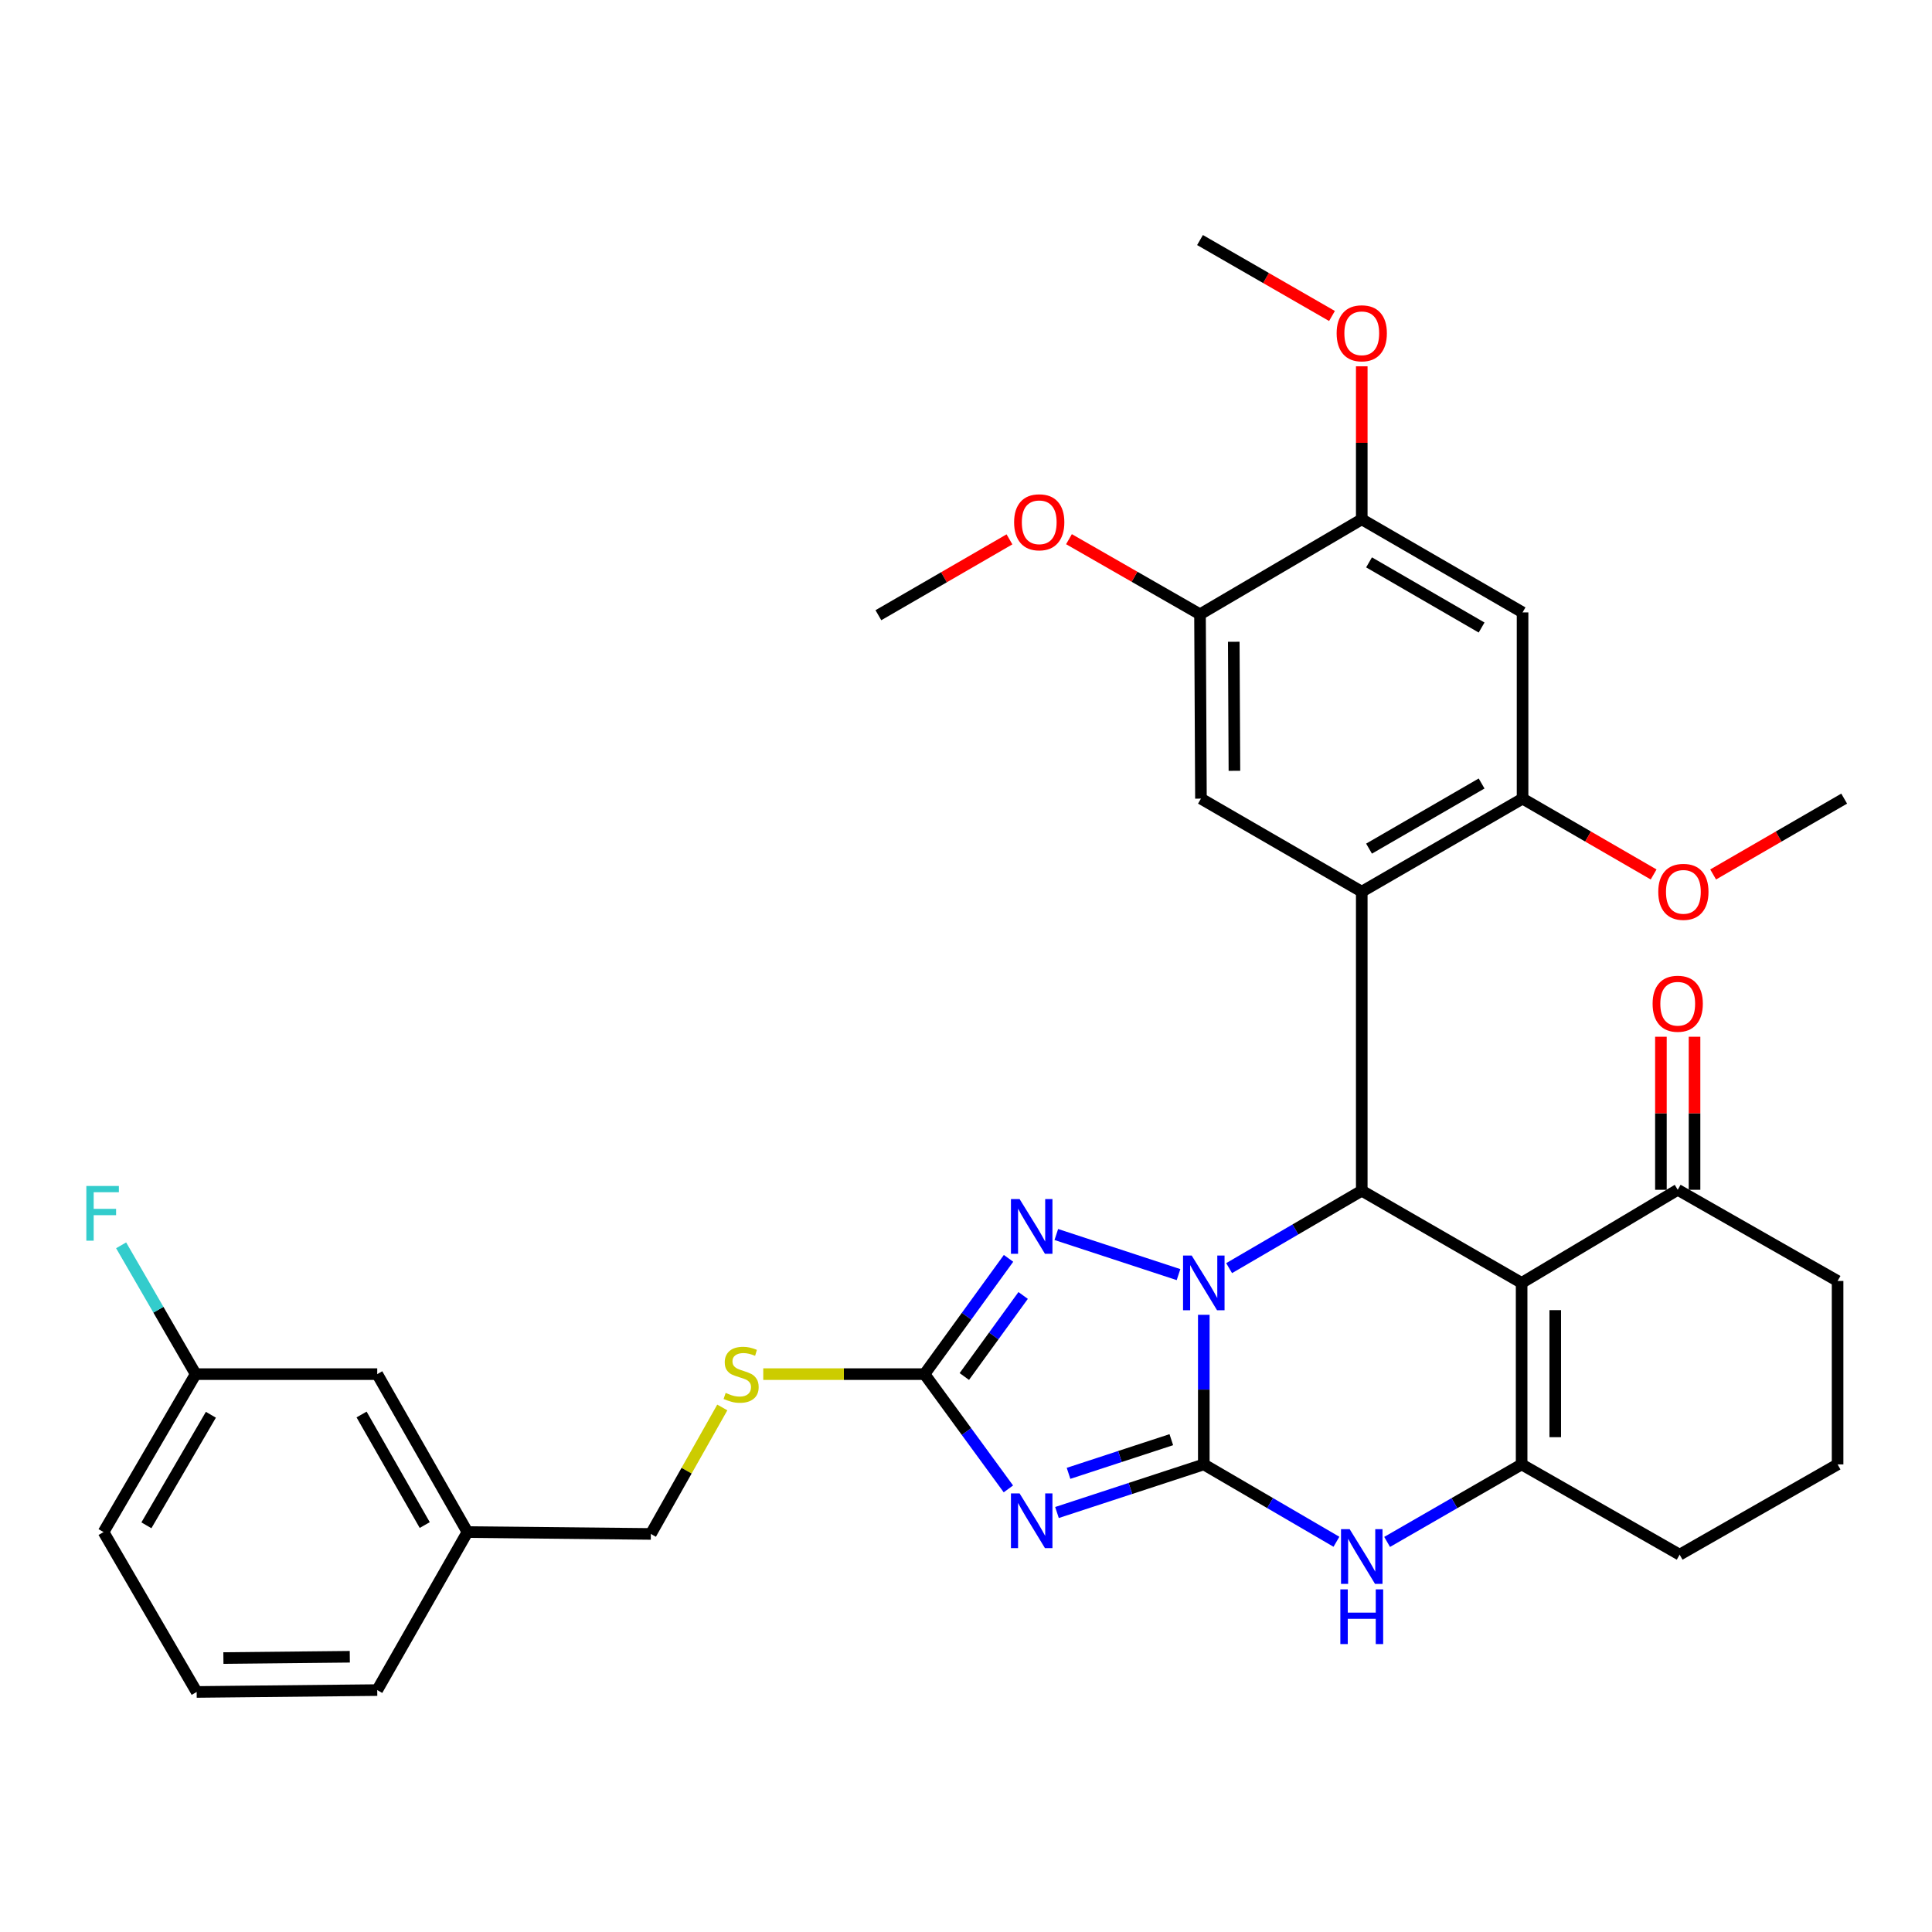 <?xml version='1.0' encoding='iso-8859-1'?>
<svg version='1.1' baseProfile='full'
              xmlns='http://www.w3.org/2000/svg'
                      xmlns:rdkit='http://www.rdkit.org/xml'
                      xmlns:xlink='http://www.w3.org/1999/xlink'
                  xml:space='preserve'
width='1000px' height='1000px' viewBox='0 0 1000 1000'>
<!-- END OF HEADER -->
<rect style='opacity:1.0;fill:#FFFFFF;stroke:none' width='1000' height='1000' x='0' y='0'> </rect>
<path class='bond-0' d='M 623.085,680.542 L 623.085,719.258' style='fill:none;fill-rule:evenodd;stroke:#0000FF;stroke-width:6px;stroke-linecap:butt;stroke-linejoin:miter;stroke-opacity:1' />
<path class='bond-0' d='M 623.085,719.258 L 623.085,757.975' style='fill:none;fill-rule:evenodd;stroke:#000000;stroke-width:6px;stroke-linecap:butt;stroke-linejoin:miter;stroke-opacity:1' />
<path class='bond-2' d='M 636.192,656.383 L 670.519,636.346' style='fill:none;fill-rule:evenodd;stroke:#0000FF;stroke-width:6px;stroke-linecap:butt;stroke-linejoin:miter;stroke-opacity:1' />
<path class='bond-2' d='M 670.519,636.346 L 704.846,616.309' style='fill:none;fill-rule:evenodd;stroke:#000000;stroke-width:6px;stroke-linecap:butt;stroke-linejoin:miter;stroke-opacity:1' />
<path class='bond-5' d='M 610.001,659.74 L 546.746,638.982' style='fill:none;fill-rule:evenodd;stroke:#0000FF;stroke-width:6px;stroke-linecap:butt;stroke-linejoin:miter;stroke-opacity:1' />
<path class='bond-1' d='M 623.085,757.975 L 585.087,770.423' style='fill:none;fill-rule:evenodd;stroke:#000000;stroke-width:6px;stroke-linecap:butt;stroke-linejoin:miter;stroke-opacity:1' />
<path class='bond-1' d='M 585.087,770.423 L 547.09,782.872' style='fill:none;fill-rule:evenodd;stroke:#0000FF;stroke-width:6px;stroke-linecap:butt;stroke-linejoin:miter;stroke-opacity:1' />
<path class='bond-1' d='M 606.268,745.174 L 579.67,753.888' style='fill:none;fill-rule:evenodd;stroke:#000000;stroke-width:6px;stroke-linecap:butt;stroke-linejoin:miter;stroke-opacity:1' />
<path class='bond-1' d='M 579.67,753.888 L 553.072,762.602' style='fill:none;fill-rule:evenodd;stroke:#0000FF;stroke-width:6px;stroke-linecap:butt;stroke-linejoin:miter;stroke-opacity:1' />
<path class='bond-7' d='M 623.085,757.975 L 657.412,777.995' style='fill:none;fill-rule:evenodd;stroke:#000000;stroke-width:6px;stroke-linecap:butt;stroke-linejoin:miter;stroke-opacity:1' />
<path class='bond-7' d='M 657.412,777.995 L 691.739,798.016' style='fill:none;fill-rule:evenodd;stroke:#0000FF;stroke-width:6px;stroke-linecap:butt;stroke-linejoin:miter;stroke-opacity:1' />
<path class='bond-34' d='M 521.94,770.648 L 500.235,740.947' style='fill:none;fill-rule:evenodd;stroke:#0000FF;stroke-width:6px;stroke-linecap:butt;stroke-linejoin:miter;stroke-opacity:1' />
<path class='bond-34' d='M 500.235,740.947 L 478.529,711.246' style='fill:none;fill-rule:evenodd;stroke:#000000;stroke-width:6px;stroke-linecap:butt;stroke-linejoin:miter;stroke-opacity:1' />
<path class='bond-3' d='M 704.846,616.309 L 787.592,664.034' style='fill:none;fill-rule:evenodd;stroke:#000000;stroke-width:6px;stroke-linecap:butt;stroke-linejoin:miter;stroke-opacity:1' />
<path class='bond-4' d='M 704.846,616.309 L 704.846,461.536' style='fill:none;fill-rule:evenodd;stroke:#000000;stroke-width:6px;stroke-linecap:butt;stroke-linejoin:miter;stroke-opacity:1' />
<path class='bond-6' d='M 787.592,664.034 L 787.592,757.975' style='fill:none;fill-rule:evenodd;stroke:#000000;stroke-width:6px;stroke-linecap:butt;stroke-linejoin:miter;stroke-opacity:1' />
<path class='bond-6' d='M 804.992,678.125 L 804.992,743.883' style='fill:none;fill-rule:evenodd;stroke:#000000;stroke-width:6px;stroke-linecap:butt;stroke-linejoin:miter;stroke-opacity:1' />
<path class='bond-12' d='M 787.592,664.034 L 868.386,615.836' style='fill:none;fill-rule:evenodd;stroke:#000000;stroke-width:6px;stroke-linecap:butt;stroke-linejoin:miter;stroke-opacity:1' />
<path class='bond-9' d='M 704.846,461.536 L 788.076,413.367' style='fill:none;fill-rule:evenodd;stroke:#000000;stroke-width:6px;stroke-linecap:butt;stroke-linejoin:miter;stroke-opacity:1' />
<path class='bond-9' d='M 708.614,439.251 L 766.875,405.533' style='fill:none;fill-rule:evenodd;stroke:#000000;stroke-width:6px;stroke-linecap:butt;stroke-linejoin:miter;stroke-opacity:1' />
<path class='bond-10' d='M 704.846,461.536 L 621.606,413.367' style='fill:none;fill-rule:evenodd;stroke:#000000;stroke-width:6px;stroke-linecap:butt;stroke-linejoin:miter;stroke-opacity:1' />
<path class='bond-8' d='M 522.016,651.323 L 500.273,681.285' style='fill:none;fill-rule:evenodd;stroke:#0000FF;stroke-width:6px;stroke-linecap:butt;stroke-linejoin:miter;stroke-opacity:1' />
<path class='bond-8' d='M 500.273,681.285 L 478.529,711.246' style='fill:none;fill-rule:evenodd;stroke:#000000;stroke-width:6px;stroke-linecap:butt;stroke-linejoin:miter;stroke-opacity:1' />
<path class='bond-8' d='M 529.576,670.531 L 514.355,691.504' style='fill:none;fill-rule:evenodd;stroke:#0000FF;stroke-width:6px;stroke-linecap:butt;stroke-linejoin:miter;stroke-opacity:1' />
<path class='bond-8' d='M 514.355,691.504 L 499.135,712.477' style='fill:none;fill-rule:evenodd;stroke:#000000;stroke-width:6px;stroke-linecap:butt;stroke-linejoin:miter;stroke-opacity:1' />
<path class='bond-17' d='M 787.592,757.975 L 869.382,804.694' style='fill:none;fill-rule:evenodd;stroke:#000000;stroke-width:6px;stroke-linecap:butt;stroke-linejoin:miter;stroke-opacity:1' />
<path class='bond-35' d='M 787.592,757.975 L 752.783,778.035' style='fill:none;fill-rule:evenodd;stroke:#000000;stroke-width:6px;stroke-linecap:butt;stroke-linejoin:miter;stroke-opacity:1' />
<path class='bond-35' d='M 752.783,778.035 L 717.973,798.095' style='fill:none;fill-rule:evenodd;stroke:#0000FF;stroke-width:6px;stroke-linecap:butt;stroke-linejoin:miter;stroke-opacity:1' />
<path class='bond-15' d='M 478.529,711.246 L 436.793,711.246' style='fill:none;fill-rule:evenodd;stroke:#000000;stroke-width:6px;stroke-linecap:butt;stroke-linejoin:miter;stroke-opacity:1' />
<path class='bond-15' d='M 436.793,711.246 L 395.056,711.246' style='fill:none;fill-rule:evenodd;stroke:#CCCC00;stroke-width:6px;stroke-linecap:butt;stroke-linejoin:miter;stroke-opacity:1' />
<path class='bond-11' d='M 788.076,413.367 L 788.076,316.981' style='fill:none;fill-rule:evenodd;stroke:#000000;stroke-width:6px;stroke-linecap:butt;stroke-linejoin:miter;stroke-opacity:1' />
<path class='bond-18' d='M 788.076,413.367 L 821.993,432.995' style='fill:none;fill-rule:evenodd;stroke:#000000;stroke-width:6px;stroke-linecap:butt;stroke-linejoin:miter;stroke-opacity:1' />
<path class='bond-18' d='M 821.993,432.995 L 855.911,452.622' style='fill:none;fill-rule:evenodd;stroke:#FF0000;stroke-width:6px;stroke-linecap:butt;stroke-linejoin:miter;stroke-opacity:1' />
<path class='bond-13' d='M 621.606,413.367 L 621.122,317.957' style='fill:none;fill-rule:evenodd;stroke:#000000;stroke-width:6px;stroke-linecap:butt;stroke-linejoin:miter;stroke-opacity:1' />
<path class='bond-13' d='M 638.933,398.968 L 638.595,332.181' style='fill:none;fill-rule:evenodd;stroke:#000000;stroke-width:6px;stroke-linecap:butt;stroke-linejoin:miter;stroke-opacity:1' />
<path class='bond-36' d='M 788.076,316.981 L 704.846,268.792' style='fill:none;fill-rule:evenodd;stroke:#000000;stroke-width:6px;stroke-linecap:butt;stroke-linejoin:miter;stroke-opacity:1' />
<path class='bond-36' d='M 766.873,324.811 L 708.612,291.079' style='fill:none;fill-rule:evenodd;stroke:#000000;stroke-width:6px;stroke-linecap:butt;stroke-linejoin:miter;stroke-opacity:1' />
<path class='bond-16' d='M 877.086,615.836 L 877.086,576.227' style='fill:none;fill-rule:evenodd;stroke:#000000;stroke-width:6px;stroke-linecap:butt;stroke-linejoin:miter;stroke-opacity:1' />
<path class='bond-16' d='M 877.086,576.227 L 877.086,536.619' style='fill:none;fill-rule:evenodd;stroke:#FF0000;stroke-width:6px;stroke-linecap:butt;stroke-linejoin:miter;stroke-opacity:1' />
<path class='bond-16' d='M 859.686,615.836 L 859.686,576.227' style='fill:none;fill-rule:evenodd;stroke:#000000;stroke-width:6px;stroke-linecap:butt;stroke-linejoin:miter;stroke-opacity:1' />
<path class='bond-16' d='M 859.686,576.227 L 859.686,536.619' style='fill:none;fill-rule:evenodd;stroke:#FF0000;stroke-width:6px;stroke-linecap:butt;stroke-linejoin:miter;stroke-opacity:1' />
<path class='bond-26' d='M 868.386,615.836 L 951.133,663.028' style='fill:none;fill-rule:evenodd;stroke:#000000;stroke-width:6px;stroke-linecap:butt;stroke-linejoin:miter;stroke-opacity:1' />
<path class='bond-14' d='M 621.122,317.957 L 704.846,268.792' style='fill:none;fill-rule:evenodd;stroke:#000000;stroke-width:6px;stroke-linecap:butt;stroke-linejoin:miter;stroke-opacity:1' />
<path class='bond-22' d='M 621.122,317.957 L 587.211,298.518' style='fill:none;fill-rule:evenodd;stroke:#000000;stroke-width:6px;stroke-linecap:butt;stroke-linejoin:miter;stroke-opacity:1' />
<path class='bond-22' d='M 587.211,298.518 L 553.3,279.079' style='fill:none;fill-rule:evenodd;stroke:#FF0000;stroke-width:6px;stroke-linecap:butt;stroke-linejoin:miter;stroke-opacity:1' />
<path class='bond-23' d='M 704.846,268.792 L 704.846,229.193' style='fill:none;fill-rule:evenodd;stroke:#000000;stroke-width:6px;stroke-linecap:butt;stroke-linejoin:miter;stroke-opacity:1' />
<path class='bond-23' d='M 704.846,229.193 L 704.846,189.595' style='fill:none;fill-rule:evenodd;stroke:#FF0000;stroke-width:6px;stroke-linecap:butt;stroke-linejoin:miter;stroke-opacity:1' />
<path class='bond-19' d='M 373.857,728.501 L 355.37,761.232' style='fill:none;fill-rule:evenodd;stroke:#CCCC00;stroke-width:6px;stroke-linecap:butt;stroke-linejoin:miter;stroke-opacity:1' />
<path class='bond-19' d='M 355.37,761.232 L 336.884,793.964' style='fill:none;fill-rule:evenodd;stroke:#000000;stroke-width:6px;stroke-linecap:butt;stroke-linejoin:miter;stroke-opacity:1' />
<path class='bond-37' d='M 869.382,804.694 L 951.133,757.975' style='fill:none;fill-rule:evenodd;stroke:#000000;stroke-width:6px;stroke-linecap:butt;stroke-linejoin:miter;stroke-opacity:1' />
<path class='bond-31' d='M 886.719,452.621 L 920.632,432.994' style='fill:none;fill-rule:evenodd;stroke:#FF0000;stroke-width:6px;stroke-linecap:butt;stroke-linejoin:miter;stroke-opacity:1' />
<path class='bond-31' d='M 920.632,432.994 L 954.545,413.367' style='fill:none;fill-rule:evenodd;stroke:#000000;stroke-width:6px;stroke-linecap:butt;stroke-linejoin:miter;stroke-opacity:1' />
<path class='bond-24' d='M 336.884,793.964 L 241.957,792.997' style='fill:none;fill-rule:evenodd;stroke:#000000;stroke-width:6px;stroke-linecap:butt;stroke-linejoin:miter;stroke-opacity:1' />
<path class='bond-20' d='M 195.257,711.246 L 241.957,792.997' style='fill:none;fill-rule:evenodd;stroke:#000000;stroke-width:6px;stroke-linecap:butt;stroke-linejoin:miter;stroke-opacity:1' />
<path class='bond-20' d='M 187.153,732.139 L 219.843,789.365' style='fill:none;fill-rule:evenodd;stroke:#000000;stroke-width:6px;stroke-linecap:butt;stroke-linejoin:miter;stroke-opacity:1' />
<path class='bond-21' d='M 195.257,711.246 L 101.278,711.246' style='fill:none;fill-rule:evenodd;stroke:#000000;stroke-width:6px;stroke-linecap:butt;stroke-linejoin:miter;stroke-opacity:1' />
<path class='bond-25' d='M 101.278,711.246 L 81.986,677.913' style='fill:none;fill-rule:evenodd;stroke:#000000;stroke-width:6px;stroke-linecap:butt;stroke-linejoin:miter;stroke-opacity:1' />
<path class='bond-25' d='M 81.986,677.913 L 62.695,644.58' style='fill:none;fill-rule:evenodd;stroke:#33CCCC;stroke-width:6px;stroke-linecap:butt;stroke-linejoin:miter;stroke-opacity:1' />
<path class='bond-38' d='M 101.278,711.246 L 53.592,792.997' style='fill:none;fill-rule:evenodd;stroke:#000000;stroke-width:6px;stroke-linecap:butt;stroke-linejoin:miter;stroke-opacity:1' />
<path class='bond-38' d='M 109.155,732.276 L 75.775,789.501' style='fill:none;fill-rule:evenodd;stroke:#000000;stroke-width:6px;stroke-linecap:butt;stroke-linejoin:miter;stroke-opacity:1' />
<path class='bond-33' d='M 522.497,279.167 L 488.575,298.799' style='fill:none;fill-rule:evenodd;stroke:#FF0000;stroke-width:6px;stroke-linecap:butt;stroke-linejoin:miter;stroke-opacity:1' />
<path class='bond-33' d='M 488.575,298.799 L 454.653,318.431' style='fill:none;fill-rule:evenodd;stroke:#000000;stroke-width:6px;stroke-linecap:butt;stroke-linejoin:miter;stroke-opacity:1' />
<path class='bond-32' d='M 689.431,163.555 L 655.277,143.901' style='fill:none;fill-rule:evenodd;stroke:#FF0000;stroke-width:6px;stroke-linecap:butt;stroke-linejoin:miter;stroke-opacity:1' />
<path class='bond-32' d='M 655.277,143.901 L 621.122,124.247' style='fill:none;fill-rule:evenodd;stroke:#000000;stroke-width:6px;stroke-linecap:butt;stroke-linejoin:miter;stroke-opacity:1' />
<path class='bond-30' d='M 241.957,792.997 L 195.257,874.787' style='fill:none;fill-rule:evenodd;stroke:#000000;stroke-width:6px;stroke-linecap:butt;stroke-linejoin:miter;stroke-opacity:1' />
<path class='bond-27' d='M 951.133,663.028 L 951.133,757.975' style='fill:none;fill-rule:evenodd;stroke:#000000;stroke-width:6px;stroke-linecap:butt;stroke-linejoin:miter;stroke-opacity:1' />
<path class='bond-28' d='M 101.79,875.753 L 195.257,874.787' style='fill:none;fill-rule:evenodd;stroke:#000000;stroke-width:6px;stroke-linecap:butt;stroke-linejoin:miter;stroke-opacity:1' />
<path class='bond-28' d='M 115.63,858.209 L 181.057,857.533' style='fill:none;fill-rule:evenodd;stroke:#000000;stroke-width:6px;stroke-linecap:butt;stroke-linejoin:miter;stroke-opacity:1' />
<path class='bond-29' d='M 101.79,875.753 L 53.592,792.997' style='fill:none;fill-rule:evenodd;stroke:#000000;stroke-width:6px;stroke-linecap:butt;stroke-linejoin:miter;stroke-opacity:1' />
<path  class='atom-0' d='M 616.825 649.874
L 626.105 664.874
Q 627.025 666.354, 628.505 669.034
Q 629.985 671.714, 630.065 671.874
L 630.065 649.874
L 633.825 649.874
L 633.825 678.194
L 629.945 678.194
L 619.985 661.794
Q 618.825 659.874, 617.585 657.674
Q 616.385 655.474, 616.025 654.794
L 616.025 678.194
L 612.345 678.194
L 612.345 649.874
L 616.825 649.874
' fill='#0000FF'/>
<path  class='atom-2' d='M 527.746 772.998
L 537.026 787.998
Q 537.946 789.478, 539.426 792.158
Q 540.906 794.838, 540.986 794.998
L 540.986 772.998
L 544.746 772.998
L 544.746 801.318
L 540.866 801.318
L 530.906 784.918
Q 529.746 782.998, 528.506 780.798
Q 527.306 778.598, 526.946 777.918
L 526.946 801.318
L 523.266 801.318
L 523.266 772.998
L 527.746 772.998
' fill='#0000FF'/>
<path  class='atom-6' d='M 527.746 620.642
L 537.026 635.642
Q 537.946 637.122, 539.426 639.802
Q 540.906 642.482, 540.986 642.642
L 540.986 620.642
L 544.746 620.642
L 544.746 648.962
L 540.866 648.962
L 530.906 632.562
Q 529.746 630.642, 528.506 628.442
Q 527.306 626.242, 526.946 625.562
L 526.946 648.962
L 523.266 648.962
L 523.266 620.642
L 527.746 620.642
' fill='#0000FF'/>
<path  class='atom-8' d='M 698.586 791.5
L 707.866 806.5
Q 708.786 807.98, 710.266 810.66
Q 711.746 813.34, 711.826 813.5
L 711.826 791.5
L 715.586 791.5
L 715.586 819.82
L 711.706 819.82
L 701.746 803.42
Q 700.586 801.5, 699.346 799.3
Q 698.146 797.1, 697.786 796.42
L 697.786 819.82
L 694.106 819.82
L 694.106 791.5
L 698.586 791.5
' fill='#0000FF'/>
<path  class='atom-8' d='M 693.766 822.652
L 697.606 822.652
L 697.606 834.692
L 712.086 834.692
L 712.086 822.652
L 715.926 822.652
L 715.926 850.972
L 712.086 850.972
L 712.086 837.892
L 697.606 837.892
L 697.606 850.972
L 693.766 850.972
L 693.766 822.652
' fill='#0000FF'/>
<path  class='atom-16' d='M 375.603 720.966
Q 375.923 721.086, 377.243 721.646
Q 378.563 722.206, 380.003 722.566
Q 381.483 722.886, 382.923 722.886
Q 385.603 722.886, 387.163 721.606
Q 388.723 720.286, 388.723 718.006
Q 388.723 716.446, 387.923 715.486
Q 387.163 714.526, 385.963 714.006
Q 384.763 713.486, 382.763 712.886
Q 380.243 712.126, 378.723 711.406
Q 377.243 710.686, 376.163 709.166
Q 375.123 707.646, 375.123 705.086
Q 375.123 701.526, 377.523 699.326
Q 379.963 697.126, 384.763 697.126
Q 388.043 697.126, 391.763 698.686
L 390.843 701.766
Q 387.443 700.366, 384.883 700.366
Q 382.123 700.366, 380.603 701.526
Q 379.083 702.646, 379.123 704.606
Q 379.123 706.126, 379.883 707.046
Q 380.683 707.966, 381.803 708.486
Q 382.963 709.006, 384.883 709.606
Q 387.443 710.406, 388.963 711.206
Q 390.483 712.006, 391.563 713.646
Q 392.683 715.246, 392.683 718.006
Q 392.683 721.926, 390.043 724.046
Q 387.443 726.126, 383.083 726.126
Q 380.563 726.126, 378.643 725.566
Q 376.763 725.046, 374.523 724.126
L 375.603 720.966
' fill='#CCCC00'/>
<path  class='atom-17' d='M 855.386 519.529
Q 855.386 512.729, 858.746 508.929
Q 862.106 505.129, 868.386 505.129
Q 874.666 505.129, 878.026 508.929
Q 881.386 512.729, 881.386 519.529
Q 881.386 526.409, 877.986 530.329
Q 874.586 534.209, 868.386 534.209
Q 862.146 534.209, 858.746 530.329
Q 855.386 526.449, 855.386 519.529
M 868.386 531.009
Q 872.706 531.009, 875.026 528.129
Q 877.386 525.209, 877.386 519.529
Q 877.386 513.969, 875.026 511.169
Q 872.706 508.329, 868.386 508.329
Q 864.066 508.329, 861.706 511.129
Q 859.386 513.929, 859.386 519.529
Q 859.386 525.249, 861.706 528.129
Q 864.066 531.009, 868.386 531.009
' fill='#FF0000'/>
<path  class='atom-19' d='M 858.315 461.616
Q 858.315 454.816, 861.675 451.016
Q 865.035 447.216, 871.315 447.216
Q 877.595 447.216, 880.955 451.016
Q 884.315 454.816, 884.315 461.616
Q 884.315 468.496, 880.915 472.416
Q 877.515 476.296, 871.315 476.296
Q 865.075 476.296, 861.675 472.416
Q 858.315 468.536, 858.315 461.616
M 871.315 473.096
Q 875.635 473.096, 877.955 470.216
Q 880.315 467.296, 880.315 461.616
Q 880.315 456.056, 877.955 453.256
Q 875.635 450.416, 871.315 450.416
Q 866.995 450.416, 864.635 453.216
Q 862.315 456.016, 862.315 461.616
Q 862.315 467.336, 864.635 470.216
Q 866.995 473.096, 871.315 473.096
' fill='#FF0000'/>
<path  class='atom-23' d='M 524.902 270.332
Q 524.902 263.532, 528.262 259.732
Q 531.622 255.932, 537.902 255.932
Q 544.182 255.932, 547.542 259.732
Q 550.902 263.532, 550.902 270.332
Q 550.902 277.212, 547.502 281.132
Q 544.102 285.012, 537.902 285.012
Q 531.662 285.012, 528.262 281.132
Q 524.902 277.252, 524.902 270.332
M 537.902 281.812
Q 542.222 281.812, 544.542 278.932
Q 546.902 276.012, 546.902 270.332
Q 546.902 264.772, 544.542 261.972
Q 542.222 259.132, 537.902 259.132
Q 533.582 259.132, 531.222 261.932
Q 528.902 264.732, 528.902 270.332
Q 528.902 276.052, 531.222 278.932
Q 533.582 281.812, 537.902 281.812
' fill='#FF0000'/>
<path  class='atom-24' d='M 691.846 172.505
Q 691.846 165.705, 695.206 161.905
Q 698.566 158.105, 704.846 158.105
Q 711.126 158.105, 714.486 161.905
Q 717.846 165.705, 717.846 172.505
Q 717.846 179.385, 714.446 183.305
Q 711.046 187.185, 704.846 187.185
Q 698.606 187.185, 695.206 183.305
Q 691.846 179.425, 691.846 172.505
M 704.846 183.985
Q 709.166 183.985, 711.486 181.105
Q 713.846 178.185, 713.846 172.505
Q 713.846 166.945, 711.486 164.145
Q 709.166 161.305, 704.846 161.305
Q 700.526 161.305, 698.166 164.105
Q 695.846 166.905, 695.846 172.505
Q 695.846 178.225, 698.166 181.105
Q 700.526 183.985, 704.846 183.985
' fill='#FF0000'/>
<path  class='atom-26' d='M 44.689 613.856
L 61.529 613.856
L 61.529 617.096
L 48.489 617.096
L 48.489 625.696
L 60.089 625.696
L 60.089 628.976
L 48.489 628.976
L 48.489 642.176
L 44.689 642.176
L 44.689 613.856
' fill='#33CCCC'/>
</svg>
